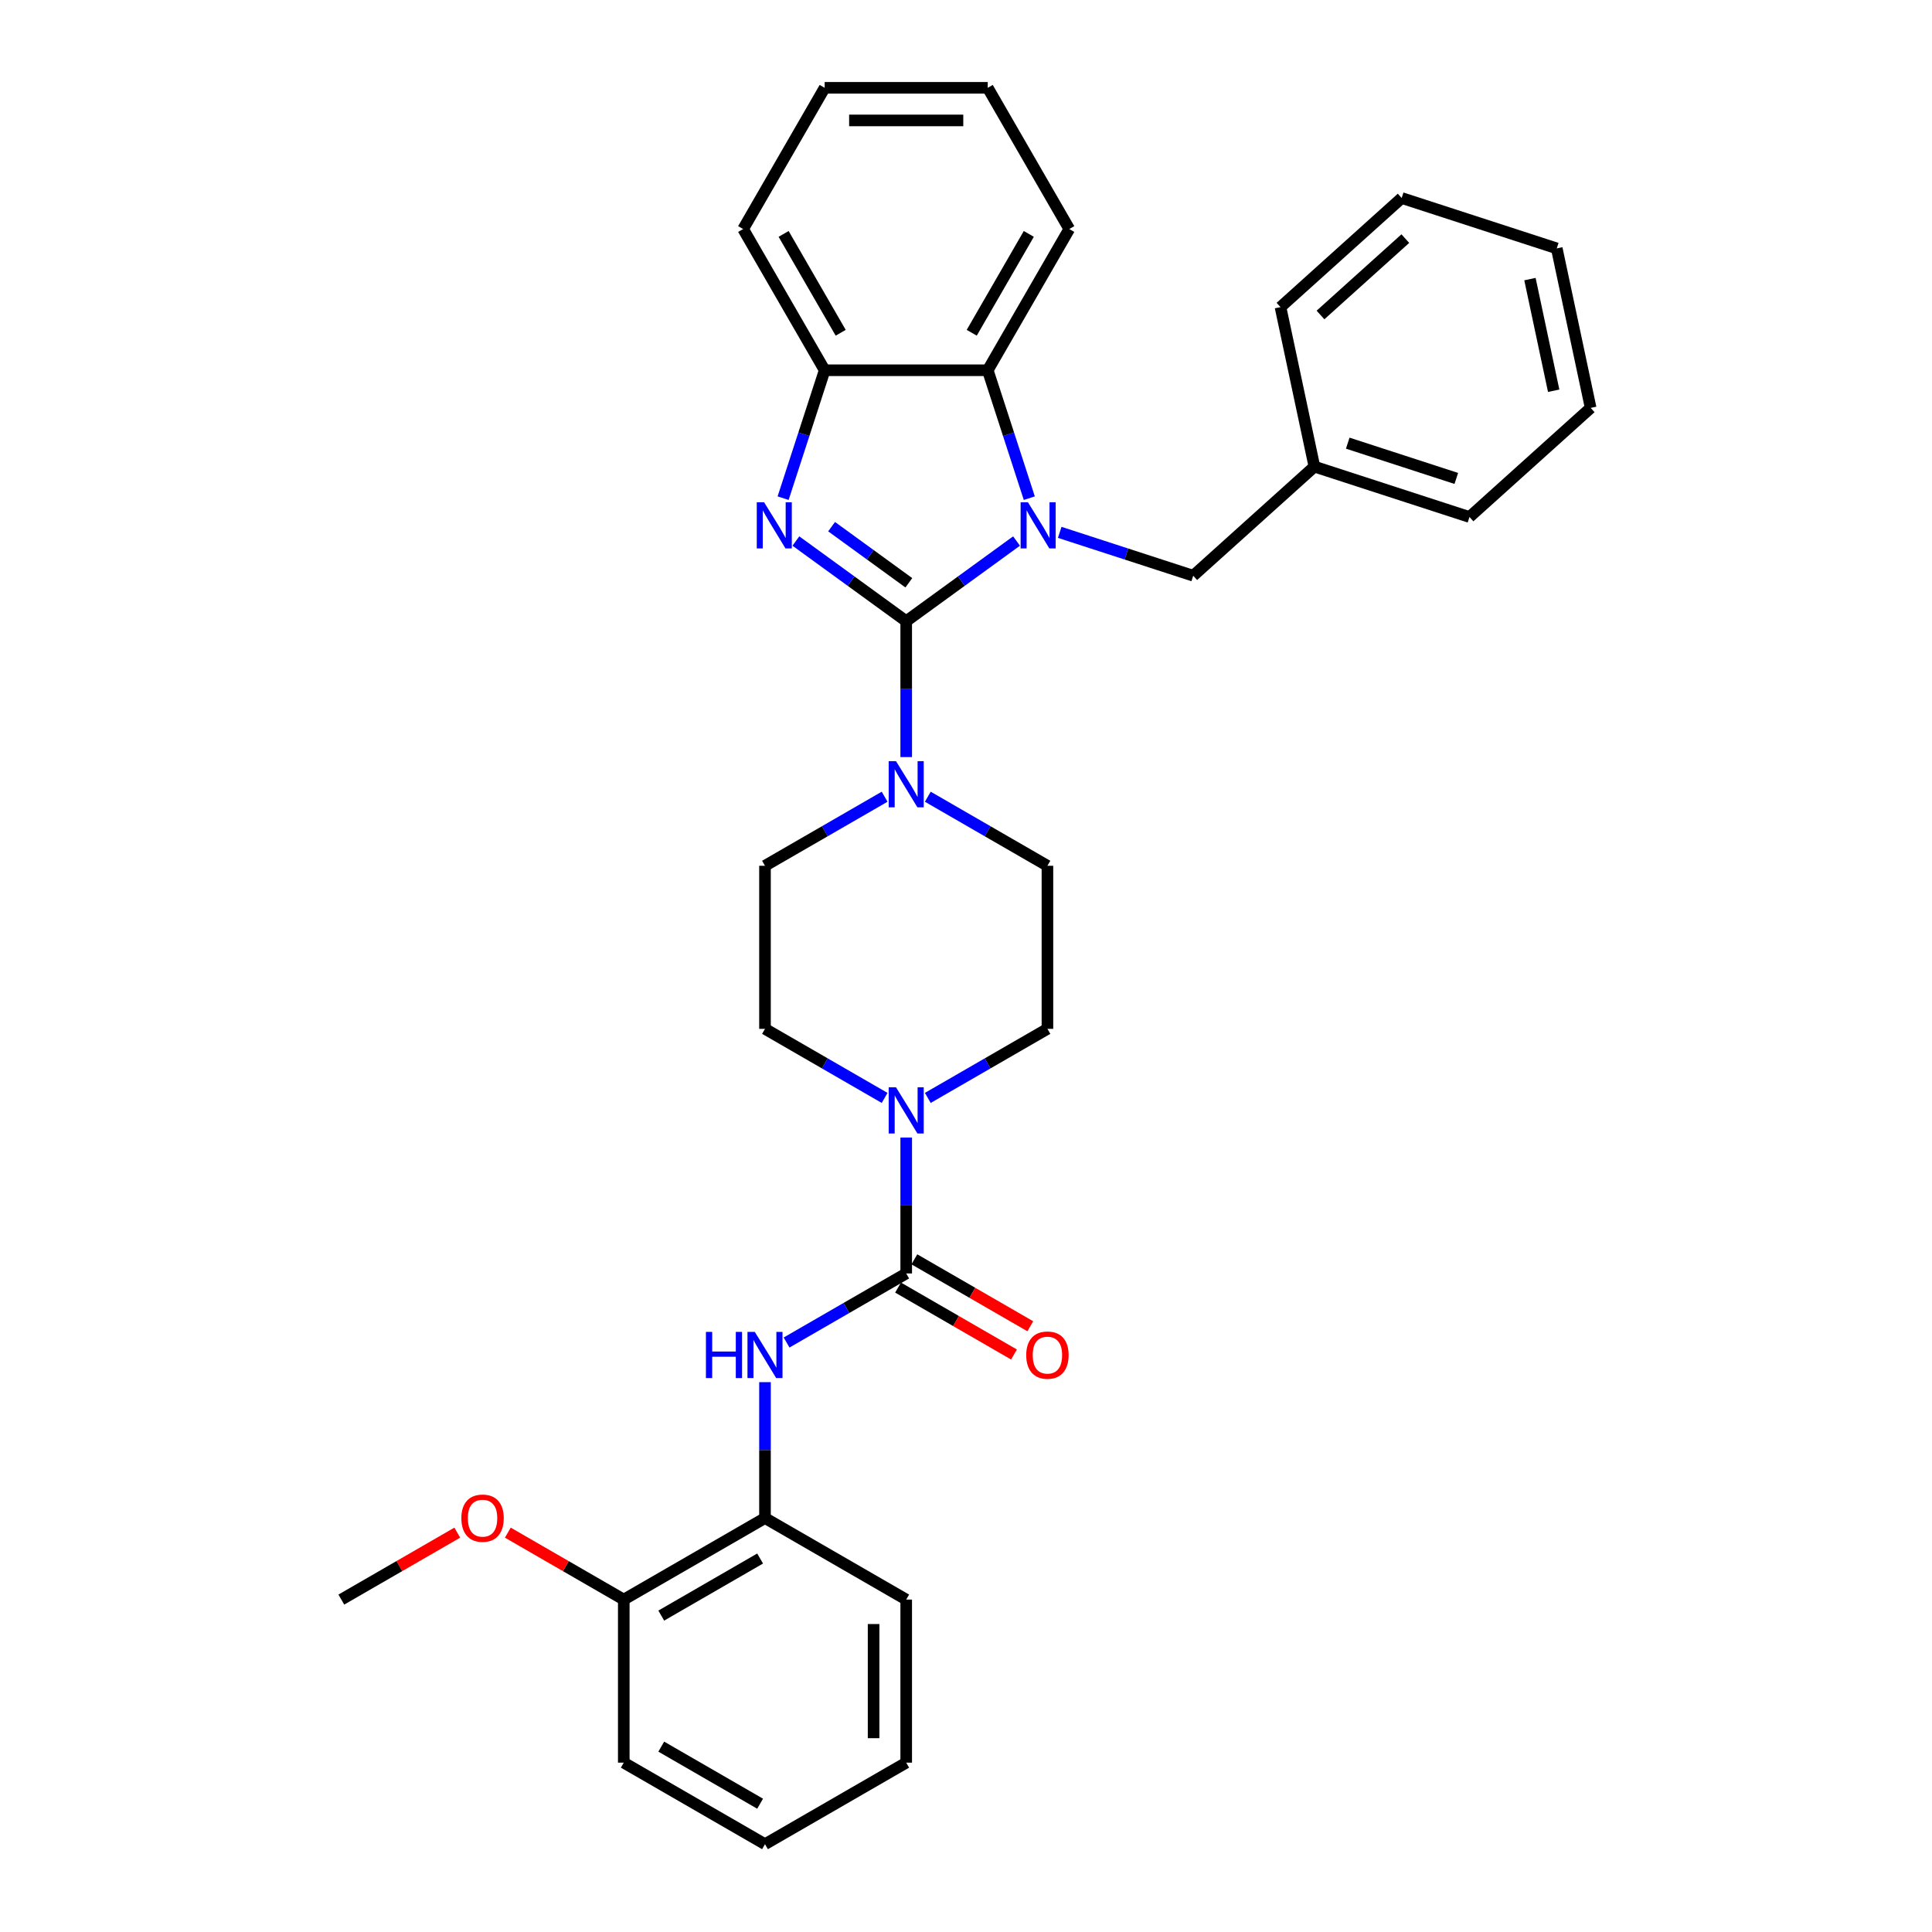 <?xml version='1.0' encoding='iso-8859-1'?>
<svg version='1.1' baseProfile='full'
              xmlns='http://www.w3.org/2000/svg'
                      xmlns:rdkit='http://www.rdkit.org/xml'
                      xmlns:xlink='http://www.w3.org/1999/xlink'
                  xml:space='preserve'
width='1000px' height='1000px' viewBox='0 0 1000 1000'>
<!-- END OF HEADER -->
<rect style='opacity:1.0;fill:#FFFFFF;stroke:none' width='1000' height='1000' x='0' y='0'> </rect>
<path class='bond-0' d='M 469.053,321.526 L 497.607,300.78' style='fill:none;fill-rule:evenodd;stroke:#000000;stroke-width:6px;stroke-linecap:butt;stroke-linejoin:miter;stroke-opacity:1' />
<path class='bond-0' d='M 497.607,300.78 L 526.161,280.035' style='fill:none;fill-rule:evenodd;stroke:#0000FF;stroke-width:6px;stroke-linecap:butt;stroke-linejoin:miter;stroke-opacity:1' />
<path class='bond-1' d='M 469.053,321.526 L 440.499,300.78' style='fill:none;fill-rule:evenodd;stroke:#000000;stroke-width:6px;stroke-linecap:butt;stroke-linejoin:miter;stroke-opacity:1' />
<path class='bond-1' d='M 440.499,300.78 L 411.945,280.035' style='fill:none;fill-rule:evenodd;stroke:#0000FF;stroke-width:6px;stroke-linecap:butt;stroke-linejoin:miter;stroke-opacity:1' />
<path class='bond-1' d='M 470.409,301.646 L 450.421,287.124' style='fill:none;fill-rule:evenodd;stroke:#000000;stroke-width:6px;stroke-linecap:butt;stroke-linejoin:miter;stroke-opacity:1' />
<path class='bond-1' d='M 450.421,287.124 L 430.433,272.602' style='fill:none;fill-rule:evenodd;stroke:#0000FF;stroke-width:6px;stroke-linecap:butt;stroke-linejoin:miter;stroke-opacity:1' />
<path class='bond-3' d='M 469.053,321.526 L 469.053,356.697' style='fill:none;fill-rule:evenodd;stroke:#000000;stroke-width:6px;stroke-linecap:butt;stroke-linejoin:miter;stroke-opacity:1' />
<path class='bond-3' d='M 469.053,356.697 L 469.053,391.867' style='fill:none;fill-rule:evenodd;stroke:#0000FF;stroke-width:6px;stroke-linecap:butt;stroke-linejoin:miter;stroke-opacity:1' />
<path class='bond-4' d='M 532.767,257.854 L 522.011,224.749' style='fill:none;fill-rule:evenodd;stroke:#0000FF;stroke-width:6px;stroke-linecap:butt;stroke-linejoin:miter;stroke-opacity:1' />
<path class='bond-4' d='M 522.011,224.749 L 511.254,191.644' style='fill:none;fill-rule:evenodd;stroke:#000000;stroke-width:6px;stroke-linecap:butt;stroke-linejoin:miter;stroke-opacity:1' />
<path class='bond-8' d='M 548.511,275.547 L 583.059,286.772' style='fill:none;fill-rule:evenodd;stroke:#0000FF;stroke-width:6px;stroke-linecap:butt;stroke-linejoin:miter;stroke-opacity:1' />
<path class='bond-8' d='M 583.059,286.772 L 617.608,297.997' style='fill:none;fill-rule:evenodd;stroke:#000000;stroke-width:6px;stroke-linecap:butt;stroke-linejoin:miter;stroke-opacity:1' />
<path class='bond-6' d='M 405.339,257.854 L 416.095,224.749' style='fill:none;fill-rule:evenodd;stroke:#0000FF;stroke-width:6px;stroke-linecap:butt;stroke-linejoin:miter;stroke-opacity:1' />
<path class='bond-6' d='M 416.095,224.749 L 426.852,191.644' style='fill:none;fill-rule:evenodd;stroke:#000000;stroke-width:6px;stroke-linecap:butt;stroke-linejoin:miter;stroke-opacity:1' />
<path class='bond-2' d='M 469.053,659.136 L 469.053,623.966' style='fill:none;fill-rule:evenodd;stroke:#000000;stroke-width:6px;stroke-linecap:butt;stroke-linejoin:miter;stroke-opacity:1' />
<path class='bond-2' d='M 469.053,623.966 L 469.053,588.795' style='fill:none;fill-rule:evenodd;stroke:#0000FF;stroke-width:6px;stroke-linecap:butt;stroke-linejoin:miter;stroke-opacity:1' />
<path class='bond-7' d='M 469.053,659.136 L 438.093,677.011' style='fill:none;fill-rule:evenodd;stroke:#000000;stroke-width:6px;stroke-linecap:butt;stroke-linejoin:miter;stroke-opacity:1' />
<path class='bond-7' d='M 438.093,677.011 L 407.133,694.886' style='fill:none;fill-rule:evenodd;stroke:#0000FF;stroke-width:6px;stroke-linecap:butt;stroke-linejoin:miter;stroke-opacity:1' />
<path class='bond-10' d='M 464.833,666.446 L 494.839,683.77' style='fill:none;fill-rule:evenodd;stroke:#000000;stroke-width:6px;stroke-linecap:butt;stroke-linejoin:miter;stroke-opacity:1' />
<path class='bond-10' d='M 494.839,683.77 L 524.845,701.094' style='fill:none;fill-rule:evenodd;stroke:#FF0000;stroke-width:6px;stroke-linecap:butt;stroke-linejoin:miter;stroke-opacity:1' />
<path class='bond-10' d='M 473.273,651.827 L 503.279,669.151' style='fill:none;fill-rule:evenodd;stroke:#000000;stroke-width:6px;stroke-linecap:butt;stroke-linejoin:miter;stroke-opacity:1' />
<path class='bond-10' d='M 503.279,669.151 L 533.286,686.475' style='fill:none;fill-rule:evenodd;stroke:#FF0000;stroke-width:6px;stroke-linecap:butt;stroke-linejoin:miter;stroke-opacity:1' />
<path class='bond-11' d='M 457.878,412.381 L 426.918,430.255' style='fill:none;fill-rule:evenodd;stroke:#0000FF;stroke-width:6px;stroke-linecap:butt;stroke-linejoin:miter;stroke-opacity:1' />
<path class='bond-11' d='M 426.918,430.255 L 395.958,448.13' style='fill:none;fill-rule:evenodd;stroke:#000000;stroke-width:6px;stroke-linecap:butt;stroke-linejoin:miter;stroke-opacity:1' />
<path class='bond-12' d='M 480.228,412.381 L 511.188,430.255' style='fill:none;fill-rule:evenodd;stroke:#0000FF;stroke-width:6px;stroke-linecap:butt;stroke-linejoin:miter;stroke-opacity:1' />
<path class='bond-12' d='M 511.188,430.255 L 542.148,448.13' style='fill:none;fill-rule:evenodd;stroke:#000000;stroke-width:6px;stroke-linecap:butt;stroke-linejoin:miter;stroke-opacity:1' />
<path class='bond-18' d='M 511.254,191.644 L 553.456,118.549' style='fill:none;fill-rule:evenodd;stroke:#000000;stroke-width:6px;stroke-linecap:butt;stroke-linejoin:miter;stroke-opacity:1' />
<path class='bond-18' d='M 502.966,172.24 L 532.506,121.073' style='fill:none;fill-rule:evenodd;stroke:#000000;stroke-width:6px;stroke-linecap:butt;stroke-linejoin:miter;stroke-opacity:1' />
<path class='bond-32' d='M 511.254,191.644 L 426.852,191.644' style='fill:none;fill-rule:evenodd;stroke:#000000;stroke-width:6px;stroke-linecap:butt;stroke-linejoin:miter;stroke-opacity:1' />
<path class='bond-5' d='M 480.228,568.282 L 511.188,550.407' style='fill:none;fill-rule:evenodd;stroke:#0000FF;stroke-width:6px;stroke-linecap:butt;stroke-linejoin:miter;stroke-opacity:1' />
<path class='bond-5' d='M 511.188,550.407 L 542.148,532.533' style='fill:none;fill-rule:evenodd;stroke:#000000;stroke-width:6px;stroke-linecap:butt;stroke-linejoin:miter;stroke-opacity:1' />
<path class='bond-33' d='M 457.878,568.282 L 426.918,550.407' style='fill:none;fill-rule:evenodd;stroke:#0000FF;stroke-width:6px;stroke-linecap:butt;stroke-linejoin:miter;stroke-opacity:1' />
<path class='bond-33' d='M 426.918,550.407 L 395.958,532.533' style='fill:none;fill-rule:evenodd;stroke:#000000;stroke-width:6px;stroke-linecap:butt;stroke-linejoin:miter;stroke-opacity:1' />
<path class='bond-19' d='M 426.852,191.644 L 384.65,118.549' style='fill:none;fill-rule:evenodd;stroke:#000000;stroke-width:6px;stroke-linecap:butt;stroke-linejoin:miter;stroke-opacity:1' />
<path class='bond-19' d='M 435.141,172.24 L 405.6,121.073' style='fill:none;fill-rule:evenodd;stroke:#000000;stroke-width:6px;stroke-linecap:butt;stroke-linejoin:miter;stroke-opacity:1' />
<path class='bond-9' d='M 395.958,715.399 L 395.958,750.57' style='fill:none;fill-rule:evenodd;stroke:#0000FF;stroke-width:6px;stroke-linecap:butt;stroke-linejoin:miter;stroke-opacity:1' />
<path class='bond-9' d='M 395.958,750.57 L 395.958,785.74' style='fill:none;fill-rule:evenodd;stroke:#000000;stroke-width:6px;stroke-linecap:butt;stroke-linejoin:miter;stroke-opacity:1' />
<path class='bond-16' d='M 617.608,297.997 L 680.331,241.521' style='fill:none;fill-rule:evenodd;stroke:#000000;stroke-width:6px;stroke-linecap:butt;stroke-linejoin:miter;stroke-opacity:1' />
<path class='bond-15' d='M 395.958,785.74 L 322.864,827.942' style='fill:none;fill-rule:evenodd;stroke:#000000;stroke-width:6px;stroke-linecap:butt;stroke-linejoin:miter;stroke-opacity:1' />
<path class='bond-15' d='M 393.434,806.689 L 342.268,836.23' style='fill:none;fill-rule:evenodd;stroke:#000000;stroke-width:6px;stroke-linecap:butt;stroke-linejoin:miter;stroke-opacity:1' />
<path class='bond-20' d='M 395.958,785.74 L 469.053,827.942' style='fill:none;fill-rule:evenodd;stroke:#000000;stroke-width:6px;stroke-linecap:butt;stroke-linejoin:miter;stroke-opacity:1' />
<path class='bond-14' d='M 395.958,448.13 L 395.958,532.533' style='fill:none;fill-rule:evenodd;stroke:#000000;stroke-width:6px;stroke-linecap:butt;stroke-linejoin:miter;stroke-opacity:1' />
<path class='bond-13' d='M 542.148,448.13 L 542.148,532.533' style='fill:none;fill-rule:evenodd;stroke:#000000;stroke-width:6px;stroke-linecap:butt;stroke-linejoin:miter;stroke-opacity:1' />
<path class='bond-17' d='M 322.864,827.942 L 292.857,810.618' style='fill:none;fill-rule:evenodd;stroke:#000000;stroke-width:6px;stroke-linecap:butt;stroke-linejoin:miter;stroke-opacity:1' />
<path class='bond-17' d='M 292.857,810.618 L 262.851,793.293' style='fill:none;fill-rule:evenodd;stroke:#FF0000;stroke-width:6px;stroke-linecap:butt;stroke-linejoin:miter;stroke-opacity:1' />
<path class='bond-21' d='M 322.864,827.942 L 322.864,912.344' style='fill:none;fill-rule:evenodd;stroke:#000000;stroke-width:6px;stroke-linecap:butt;stroke-linejoin:miter;stroke-opacity:1' />
<path class='bond-22' d='M 680.331,241.521 L 760.603,267.603' style='fill:none;fill-rule:evenodd;stroke:#000000;stroke-width:6px;stroke-linecap:butt;stroke-linejoin:miter;stroke-opacity:1' />
<path class='bond-22' d='M 697.588,229.379 L 753.778,247.636' style='fill:none;fill-rule:evenodd;stroke:#000000;stroke-width:6px;stroke-linecap:butt;stroke-linejoin:miter;stroke-opacity:1' />
<path class='bond-23' d='M 680.331,241.521 L 662.783,158.963' style='fill:none;fill-rule:evenodd;stroke:#000000;stroke-width:6px;stroke-linecap:butt;stroke-linejoin:miter;stroke-opacity:1' />
<path class='bond-24' d='M 236.686,793.293 L 206.68,810.618' style='fill:none;fill-rule:evenodd;stroke:#FF0000;stroke-width:6px;stroke-linecap:butt;stroke-linejoin:miter;stroke-opacity:1' />
<path class='bond-24' d='M 206.68,810.618 L 176.674,827.942' style='fill:none;fill-rule:evenodd;stroke:#000000;stroke-width:6px;stroke-linecap:butt;stroke-linejoin:miter;stroke-opacity:1' />
<path class='bond-25' d='M 553.456,118.549 L 511.254,45.455' style='fill:none;fill-rule:evenodd;stroke:#000000;stroke-width:6px;stroke-linecap:butt;stroke-linejoin:miter;stroke-opacity:1' />
<path class='bond-26' d='M 384.65,118.549 L 426.852,45.455' style='fill:none;fill-rule:evenodd;stroke:#000000;stroke-width:6px;stroke-linecap:butt;stroke-linejoin:miter;stroke-opacity:1' />
<path class='bond-27' d='M 469.053,827.942 L 469.053,912.344' style='fill:none;fill-rule:evenodd;stroke:#000000;stroke-width:6px;stroke-linecap:butt;stroke-linejoin:miter;stroke-opacity:1' />
<path class='bond-27' d='M 452.173,840.602 L 452.173,899.684' style='fill:none;fill-rule:evenodd;stroke:#000000;stroke-width:6px;stroke-linecap:butt;stroke-linejoin:miter;stroke-opacity:1' />
<path class='bond-36' d='M 322.864,912.344 L 395.958,954.545' style='fill:none;fill-rule:evenodd;stroke:#000000;stroke-width:6px;stroke-linecap:butt;stroke-linejoin:miter;stroke-opacity:1' />
<path class='bond-36' d='M 342.268,904.055 L 393.434,933.596' style='fill:none;fill-rule:evenodd;stroke:#000000;stroke-width:6px;stroke-linecap:butt;stroke-linejoin:miter;stroke-opacity:1' />
<path class='bond-29' d='M 760.603,267.603 L 823.326,211.127' style='fill:none;fill-rule:evenodd;stroke:#000000;stroke-width:6px;stroke-linecap:butt;stroke-linejoin:miter;stroke-opacity:1' />
<path class='bond-30' d='M 662.783,158.963 L 725.506,102.487' style='fill:none;fill-rule:evenodd;stroke:#000000;stroke-width:6px;stroke-linecap:butt;stroke-linejoin:miter;stroke-opacity:1' />
<path class='bond-30' d='M 683.487,163.036 L 727.393,123.503' style='fill:none;fill-rule:evenodd;stroke:#000000;stroke-width:6px;stroke-linecap:butt;stroke-linejoin:miter;stroke-opacity:1' />
<path class='bond-34' d='M 511.254,45.455 L 426.852,45.455' style='fill:none;fill-rule:evenodd;stroke:#000000;stroke-width:6px;stroke-linecap:butt;stroke-linejoin:miter;stroke-opacity:1' />
<path class='bond-34' d='M 498.594,62.335 L 439.512,62.335' style='fill:none;fill-rule:evenodd;stroke:#000000;stroke-width:6px;stroke-linecap:butt;stroke-linejoin:miter;stroke-opacity:1' />
<path class='bond-28' d='M 469.053,912.344 L 395.958,954.545' style='fill:none;fill-rule:evenodd;stroke:#000000;stroke-width:6px;stroke-linecap:butt;stroke-linejoin:miter;stroke-opacity:1' />
<path class='bond-35' d='M 823.326,211.127 L 805.778,128.568' style='fill:none;fill-rule:evenodd;stroke:#000000;stroke-width:6px;stroke-linecap:butt;stroke-linejoin:miter;stroke-opacity:1' />
<path class='bond-35' d='M 804.182,202.253 L 791.898,144.462' style='fill:none;fill-rule:evenodd;stroke:#000000;stroke-width:6px;stroke-linecap:butt;stroke-linejoin:miter;stroke-opacity:1' />
<path class='bond-31' d='M 725.506,102.487 L 805.778,128.568' style='fill:none;fill-rule:evenodd;stroke:#000000;stroke-width:6px;stroke-linecap:butt;stroke-linejoin:miter;stroke-opacity:1' />
<path  class='atom-1' d='M 532.053 259.964
L 539.885 272.625
Q 540.662 273.874, 541.911 276.136
Q 543.16 278.398, 543.227 278.533
L 543.227 259.964
L 546.401 259.964
L 546.401 283.867
L 543.126 283.867
L 534.72 270.025
Q 533.741 268.405, 532.694 266.548
Q 531.681 264.691, 531.377 264.117
L 531.377 283.867
L 528.271 283.867
L 528.271 259.964
L 532.053 259.964
' fill='#0000FF'/>
<path  class='atom-2' d='M 395.486 259.964
L 403.319 272.625
Q 404.095 273.874, 405.345 276.136
Q 406.594 278.398, 406.661 278.533
L 406.661 259.964
L 409.835 259.964
L 409.835 283.867
L 406.56 283.867
L 398.153 270.025
Q 397.174 268.405, 396.128 266.548
Q 395.115 264.691, 394.811 264.117
L 394.811 283.867
L 391.705 283.867
L 391.705 259.964
L 395.486 259.964
' fill='#0000FF'/>
<path  class='atom-4' d='M 463.769 393.977
L 471.602 406.638
Q 472.378 407.887, 473.628 410.149
Q 474.877 412.411, 474.944 412.546
L 474.944 393.977
L 478.118 393.977
L 478.118 417.88
L 474.843 417.88
L 466.437 404.038
Q 465.457 402.418, 464.411 400.561
Q 463.398 398.704, 463.094 398.13
L 463.094 417.88
L 459.988 417.88
L 459.988 393.977
L 463.769 393.977
' fill='#0000FF'/>
<path  class='atom-6' d='M 463.769 562.783
L 471.602 575.443
Q 472.378 576.692, 473.628 578.954
Q 474.877 581.216, 474.944 581.351
L 474.944 562.783
L 478.118 562.783
L 478.118 586.685
L 474.843 586.685
L 466.437 572.843
Q 465.457 571.223, 464.411 569.366
Q 463.398 567.509, 463.094 566.935
L 463.094 586.685
L 459.988 586.685
L 459.988 562.783
L 463.769 562.783
' fill='#0000FF'/>
<path  class='atom-8' d='M 365.388 689.386
L 368.629 689.386
L 368.629 699.548
L 380.85 699.548
L 380.85 689.386
L 384.091 689.386
L 384.091 713.289
L 380.85 713.289
L 380.85 702.249
L 368.629 702.249
L 368.629 713.289
L 365.388 713.289
L 365.388 689.386
' fill='#0000FF'/>
<path  class='atom-8' d='M 390.675 689.386
L 398.507 702.047
Q 399.284 703.296, 400.533 705.558
Q 401.782 707.82, 401.85 707.955
L 401.85 689.386
L 405.023 689.386
L 405.023 713.289
L 401.748 713.289
L 393.342 699.447
Q 392.363 697.827, 391.316 695.97
Q 390.303 694.113, 389.999 693.539
L 389.999 713.289
L 386.893 713.289
L 386.893 689.386
L 390.675 689.386
' fill='#0000FF'/>
<path  class='atom-11' d='M 531.175 701.405
Q 531.175 695.666, 534.011 692.459
Q 536.847 689.251, 542.148 689.251
Q 547.448 689.251, 550.284 692.459
Q 553.12 695.666, 553.12 701.405
Q 553.12 707.212, 550.25 710.521
Q 547.381 713.796, 542.148 713.796
Q 536.881 713.796, 534.011 710.521
Q 531.175 707.246, 531.175 701.405
M 542.148 711.095
Q 545.794 711.095, 547.752 708.664
Q 549.744 706.199, 549.744 701.405
Q 549.744 696.713, 547.752 694.349
Q 545.794 691.952, 542.148 691.952
Q 538.502 691.952, 536.51 694.315
Q 534.552 696.679, 534.552 701.405
Q 534.552 706.233, 536.51 708.664
Q 538.502 711.095, 542.148 711.095
' fill='#FF0000'/>
<path  class='atom-18' d='M 238.796 785.808
Q 238.796 780.068, 241.632 776.861
Q 244.468 773.654, 249.769 773.654
Q 255.069 773.654, 257.905 776.861
Q 260.741 780.068, 260.741 785.808
Q 260.741 791.615, 257.871 794.923
Q 255.002 798.198, 249.769 798.198
Q 244.502 798.198, 241.632 794.923
Q 238.796 791.649, 238.796 785.808
M 249.769 795.497
Q 253.415 795.497, 255.373 793.066
Q 257.365 790.602, 257.365 785.808
Q 257.365 781.115, 255.373 778.752
Q 253.415 776.355, 249.769 776.355
Q 246.123 776.355, 244.131 778.718
Q 242.173 781.081, 242.173 785.808
Q 242.173 790.636, 244.131 793.066
Q 246.123 795.497, 249.769 795.497
' fill='#FF0000'/>
</svg>
